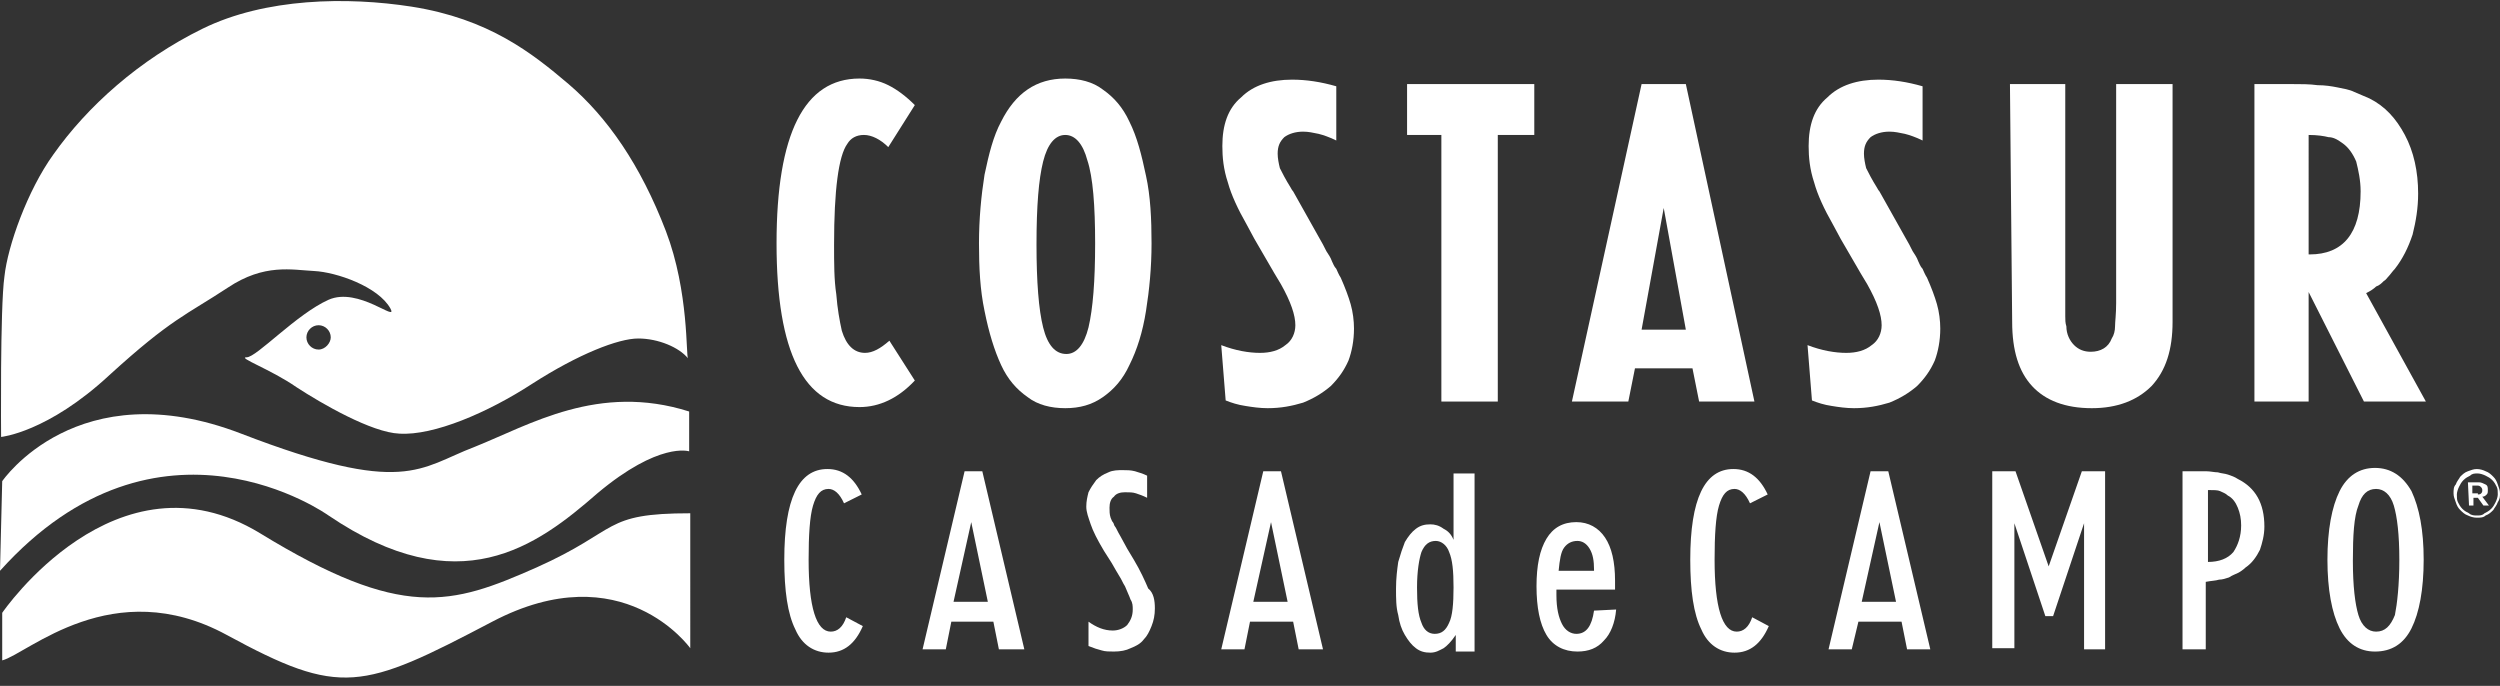 <?xml version="1.0" encoding="utf-8"?>
<!-- Generator: Adobe Illustrator 28.1.0, SVG Export Plug-In . SVG Version: 6.00 Build 0)  -->
<svg version="1.1" id="Layer_1" xmlns="http://www.w3.org/2000/svg" xmlns:xlink="http://www.w3.org/1999/xlink" x="0px" y="0px"
	 viewBox="0 0 226 62" style="enable-background:new 0 0 226 62;" xml:space="preserve">
<rect x="0" y="0" width="226" height="62" fill="#333333" stroke="none"/>
<style type="text/css">
	.st0{fill:#FFFFFF;}
</style>
<path class="st0" d="M78,56.6c-0.7,1.6-1.7,2.4-3.1,2.4c-1.3,0-2.4-0.7-3-2.1c-0.7-1.4-1-3.5-1-6.3c0-5.5,1.3-8.2,3.9-8.2
	c1.4,0,2.4,0.8,3.1,2.3l-1.6,0.8c-0.4-0.9-0.9-1.3-1.4-1.3c-0.7,0-1.1,0.5-1.4,1.5c-0.3,1-0.4,2.7-0.4,4.9c0,4.3,0.7,6.5,2,6.5
	c0.6,0,1.1-0.4,1.4-1.3L78,56.6z"/>
<path class="st0" d="M90.3,58.7l-0.5-2.5h-3.8l-0.5,2.5h-2.1l3.8-16.1h1.6l3.8,16.1H90.3z M87.8,47.2l-1.6,7.2h3.1L87.8,47.2z"/>
<path class="st0" d="M104.4,55c0,0.6-0.1,1.1-0.3,1.6c-0.2,0.5-0.4,0.9-0.7,1.2c-0.3,0.4-0.7,0.6-1.2,0.8c-0.4,0.2-0.9,0.3-1.5,0.3
	c-0.4,0-0.8,0-1.1-0.1c-0.4-0.1-0.7-0.2-1.2-0.4v-2.2c0.7,0.5,1.4,0.8,2.2,0.8c0.5,0,1-0.2,1.3-0.5c0.3-0.4,0.5-0.8,0.5-1.4
	c0-0.3,0-0.6-0.2-0.9c-0.1-0.3-0.3-0.7-0.5-1.2c-0.2-0.3-0.3-0.6-0.5-0.9c-0.2-0.3-0.4-0.7-0.7-1.2l-0.7-1.1c-0.6-1-1-1.8-1.2-2.4
	c-0.2-0.6-0.4-1.1-0.4-1.6c0-0.5,0.1-0.9,0.2-1.3c0.2-0.4,0.4-0.7,0.7-1.1c0.3-0.3,0.6-0.5,1.1-0.7c0.4-0.2,0.9-0.2,1.3-0.2
	c0.4,0,0.7,0,1.1,0.1c0.3,0.1,0.7,0.2,1.1,0.4v2c-0.4-0.2-0.7-0.3-1-0.4c-0.3-0.1-0.6-0.1-1-0.1c-0.4,0-0.8,0.1-1,0.4
	c-0.3,0.2-0.4,0.6-0.4,1c0,0.3,0,0.6,0.1,0.9c0.1,0.2,0.1,0.3,0.2,0.4c0.1,0.1,0.1,0.3,0.2,0.4c0.1,0.1,0.2,0.4,0.5,0.9l0.6,1.1
	l0.6,1c0.6,1,1,1.9,1.3,2.6C104.3,53.6,104.4,54.3,104.4,55z"/>
<path class="st0" d="M117.4,58.7l-0.5-2.5H113l-0.5,2.5h-2.1l3.8-16.1h1.6l3.8,16.1H117.4z M114.9,47.2l-1.6,7.2h3.1L114.9,47.2z"/>
<path class="st0" d="M131.6,58.7v-1.3c-0.4,0.6-0.8,1-1.1,1.2c-0.4,0.2-0.7,0.4-1.2,0.4c-0.5,0-0.9-0.1-1.3-0.4
	c-0.4-0.3-0.7-0.7-1-1.2c-0.3-0.5-0.5-1.1-0.6-1.8c-0.2-0.7-0.2-1.5-0.2-2.4c0-0.9,0.1-1.7,0.2-2.4c0.2-0.7,0.4-1.3,0.6-1.8
	c0.3-0.5,0.6-0.9,1-1.2c0.4-0.3,0.8-0.4,1.3-0.4c0.4,0,0.8,0.1,1.2,0.4c0.4,0.2,0.7,0.5,0.9,1v-6h1.9v16.1H131.6z M131.4,53.1
	c0-1.5-0.1-2.5-0.4-3.2c-0.2-0.6-0.7-1-1.2-1c-0.6,0-1,0.3-1.3,1c-0.2,0.6-0.4,1.7-0.4,3.2c0,1.5,0.1,2.5,0.4,3.2
	c0.2,0.6,0.6,1,1.2,1c0.6,0,1-0.3,1.3-1C131.3,55.7,131.4,54.6,131.4,53.1z"/>
<path class="st0" d="M146.1,55.1c-0.1,1.2-0.5,2.2-1.1,2.8c-0.6,0.7-1.4,1-2.4,1c-1.2,0-2.2-0.5-2.8-1.5c-0.6-1-0.9-2.5-0.9-4.4
	c0-1.9,0.3-3.3,0.9-4.3c0.6-1,1.5-1.5,2.7-1.5c1.1,0,2,0.5,2.6,1.4c0.6,0.9,0.9,2.2,0.9,3.9c0,0.1,0,0.2,0,0.3c0,0.1,0,0.2,0,0.4
	v0.1h-5.3v0.5c0,1.2,0.2,2,0.5,2.6c0.3,0.6,0.8,0.9,1.3,0.9c0.9,0,1.4-0.7,1.6-2.1L146.1,55.1L146.1,55.1z M144.1,51.5
	c0-0.8-0.1-1.4-0.4-1.9c-0.3-0.5-0.7-0.7-1.1-0.7c-0.5,0-0.9,0.2-1.2,0.6c-0.3,0.4-0.4,1.1-0.5,2.1h3.2V51.5z"/>
<path class="st0" d="M159.9,56.6c-0.7,1.6-1.7,2.4-3.1,2.4c-1.3,0-2.4-0.7-3-2.1c-0.7-1.4-1-3.5-1-6.3c0-5.5,1.3-8.2,3.9-8.2
	c1.4,0,2.4,0.8,3.1,2.3l-1.6,0.8c-0.4-0.9-0.9-1.3-1.4-1.3c-0.7,0-1.1,0.5-1.4,1.5c-0.3,1-0.4,2.7-0.4,4.9c0,4.3,0.7,6.5,2,6.5
	c0.6,0,1.1-0.4,1.4-1.3L159.9,56.6z"/>
<path class="st0" d="M172.4,58.7l-0.5-2.5H168l-0.6,2.5h-2.1l3.8-16.1h1.6l3.8,16.1H172.4z M169.9,47.2l-1.6,7.2h3.1L169.9,47.2z"/>
<path class="st0" d="M188.4,58.7V47.3l-2.8,8.4h-0.7l-2.8-8.4v11.3h-2V42.6h2.1l3,8.6l3-8.6h2.1v16.1H188.4z"/>
<path class="st0" d="M204.7,47.6c0,0.8-0.2,1.5-0.4,2.1c-0.3,0.6-0.7,1.2-1.3,1.6c-0.2,0.2-0.5,0.4-0.7,0.5
	c-0.2,0.1-0.5,0.2-0.8,0.4c-0.3,0.1-0.6,0.2-0.9,0.2c-0.3,0.1-0.7,0.1-1.2,0.2v6.1h-2.1V42.6h0.7c0.5,0,1,0,1.4,0
	c0.4,0,0.8,0.1,1.1,0.1c0.3,0.1,0.6,0.1,0.9,0.2c0.3,0.1,0.6,0.2,0.9,0.4C203.9,44.1,204.7,45.5,204.7,47.6z M202.6,47.5
	c0-0.6-0.1-1.1-0.3-1.6c-0.2-0.5-0.5-0.9-0.9-1.1c-0.2-0.2-0.5-0.3-0.7-0.4c-0.2-0.1-0.6-0.1-1.1-0.1v6.5c1,0,1.8-0.3,2.3-0.9
	C202.3,49.3,202.6,48.5,202.6,47.5z"/>
<path class="st0" d="M219.1,50.6c0,2.7-0.4,4.8-1.1,6.2c-0.7,1.4-1.8,2.1-3.3,2.1c-1.4,0-2.5-0.7-3.2-2.1c-0.7-1.4-1.1-3.5-1.1-6.2
	c0-2.7,0.4-4.8,1.1-6.2c0.7-1.4,1.8-2.1,3.2-2.1c1.4,0,2.5,0.7,3.3,2.1C218.7,45.9,219.1,47.9,219.1,50.6z M216.9,50.6
	c0-2.3-0.2-3.9-0.5-4.9c-0.3-1-0.9-1.5-1.6-1.5c-0.8,0-1.3,0.5-1.6,1.5c-0.4,1-0.5,2.7-0.5,5c0,2.3,0.2,3.9,0.5,4.9
	c0.3,1,0.9,1.5,1.6,1.5c0.8,0,1.3-0.5,1.7-1.5C216.7,54.6,216.9,52.9,216.9,50.6z"/>
<path class="st0" d="M223.9,46.8c-0.3,0-0.6-0.1-0.8-0.2c-0.3-0.1-0.5-0.3-0.7-0.5c-0.2-0.2-0.3-0.4-0.4-0.7
	c-0.1-0.3-0.2-0.5-0.2-0.8v0c0-0.3,0-0.6,0.2-0.8c0.1-0.3,0.3-0.5,0.4-0.7c0.2-0.2,0.4-0.4,0.7-0.5c0.3-0.1,0.5-0.2,0.8-0.2
	c0.3,0,0.6,0.1,0.8,0.2c0.3,0.1,0.5,0.3,0.7,0.5c0.2,0.2,0.3,0.4,0.4,0.7c0.1,0.3,0.2,0.5,0.2,0.8v0c0,0.3,0,0.5-0.2,0.8
	c-0.1,0.3-0.3,0.5-0.4,0.7c-0.2,0.2-0.4,0.4-0.7,0.5C224.5,46.8,224.2,46.8,223.9,46.8z M223.9,46.6c0.3,0,0.5,0,0.7-0.2
	c0.2-0.1,0.4-0.2,0.6-0.4c0.2-0.2,0.3-0.4,0.4-0.6c0.1-0.2,0.2-0.5,0.2-0.7v0c0-0.3,0-0.5-0.1-0.7s-0.2-0.4-0.4-0.6
	c-0.2-0.2-0.4-0.3-0.6-0.4c-0.2-0.1-0.5-0.2-0.7-0.2c-0.3,0-0.5,0-0.7,0.2c-0.2,0.1-0.4,0.2-0.6,0.4c-0.2,0.2-0.3,0.4-0.4,0.6
	c-0.1,0.2-0.2,0.5-0.2,0.7v0c0,0.3,0,0.5,0.1,0.7c0.1,0.2,0.2,0.4,0.4,0.6c0.2,0.2,0.4,0.3,0.6,0.4
	C223.4,46.6,223.7,46.6,223.9,46.6z M223.1,43.6h1c0.2,0,0.4,0.1,0.6,0.2c0.2,0.1,0.2,0.3,0.2,0.5c0,0.2,0,0.3-0.1,0.4
	c-0.1,0.1-0.2,0.2-0.4,0.2l0.6,0.8h-0.5L224,45h-0.4v0.7h-0.4L223.1,43.6L223.1,43.6z M224,44.7c0.1,0,0.2,0,0.3-0.1
	c0.1-0.1,0.1-0.2,0.1-0.3c0-0.2-0.2-0.4-0.4-0.4h-0.5v0.7H224z"/>
<path class="st0" d="M82.7,34.4c-1.5,1.6-3.2,2.4-5,2.4c-5,0-7.5-4.9-7.5-14.8c0-9.9,2.5-14.9,7.5-14.9c0.9,0,1.8,0.2,2.6,0.6
	c0.8,0.4,1.6,1,2.4,1.8l-2.4,3.8c-0.7-0.7-1.5-1.1-2.2-1.1c-0.7,0-1.2,0.3-1.5,0.8c-0.8,1.1-1.2,4.2-1.2,9.1c0,1.7,0,3.2,0.2,4.5
	c0.1,1.3,0.3,2.4,0.5,3.3c0.4,1.3,1.1,2,2.1,2c0.7,0,1.4-0.4,2.2-1.1L82.7,34.4z"/>
<path class="st0" d="M104.1,22c0,2.2-0.2,4.2-0.5,6.1c-0.3,1.9-0.8,3.5-1.5,4.9c-0.6,1.3-1.4,2.2-2.4,2.9c-1,0.7-2.1,1-3.4,1
	c-1.3,0-2.5-0.3-3.4-1c-1-0.7-1.8-1.6-2.4-2.9c-0.6-1.3-1.1-2.9-1.5-4.9c-0.4-1.9-0.5-3.9-0.5-6.1c0-2.2,0.2-4.3,0.5-6.2
	c0.4-1.9,0.8-3.5,1.5-4.8c1.3-2.6,3.2-3.9,5.8-3.9c1.3,0,2.5,0.3,3.4,1c1,0.7,1.8,1.6,2.4,2.9c0.7,1.4,1.1,3,1.5,4.9
	C104,17.7,104.1,19.8,104.1,22z M99,22c0-3.4-0.2-6-0.7-7.5c-0.4-1.5-1.1-2.3-2-2.3s-1.6,0.8-2,2.4c-0.4,1.6-0.6,4-0.6,7.5
	c0,3.4,0.2,5.9,0.6,7.5c0.4,1.6,1.1,2.4,2.1,2.4c0.9,0,1.6-0.8,2-2.4C98.8,27.9,99,25.4,99,22z"/>
<path class="st0" d="M110.4,31.2c1.3,0.5,2.5,0.7,3.5,0.7c0.9,0,1.7-0.2,2.3-0.7c0.6-0.4,0.9-1.1,0.9-1.8c0-0.9-0.4-2.1-1.3-3.7
	l-0.6-1l-1.8-3.1l-0.7-1.3c-0.8-1.4-1.4-2.7-1.7-3.8c-0.4-1.2-0.5-2.3-0.5-3.3c0-1.9,0.5-3.4,1.7-4.4c1.1-1.1,2.7-1.6,4.6-1.6
	c1.3,0,2.6,0.2,4,0.6v4.9c-0.6-0.3-1.2-0.5-1.6-0.6c-0.5-0.1-0.9-0.2-1.4-0.2c-0.7,0-1.3,0.2-1.7,0.5c-0.4,0.4-0.6,0.8-0.6,1.5
	c0,0.4,0.1,0.9,0.2,1.3c0.2,0.4,0.5,1,1,1.8c0.1,0.2,0.2,0.3,0.2,0.3l2.3,4.1c0.3,0.5,0.5,0.9,0.7,1.3c0.2,0.3,0.4,0.6,0.5,0.9
	c0.1,0.2,0.2,0.5,0.4,0.7c0.1,0.2,0.2,0.5,0.4,0.8c0.4,0.9,0.7,1.7,0.9,2.4s0.3,1.5,0.3,2.2c0,1.1-0.2,2.1-0.5,2.9
	c-0.4,0.9-0.9,1.6-1.6,2.3c-0.7,0.6-1.5,1.1-2.5,1.5c-1,0.3-2,0.5-3.2,0.5c-0.7,0-1.4-0.1-2-0.2c-0.7-0.1-1.3-0.3-1.8-0.5
	L110.4,31.2L110.4,31.2z"/>
<path class="st0" d="M130.4,12.2h-3.2V7.6h11.5v4.6h-3.3v24.1h-5.1V12.2z"/>
<path class="st0" d="M148.4,7.6h4l6.2,28.7h-5l-0.6-3h-5.2l-0.6,3h-5.1L148.4,7.6z M148.4,29.8h4l-2-11L148.4,29.8z"/>
<path class="st0" d="M163.4,31.2c1.3,0.5,2.5,0.7,3.5,0.7c0.9,0,1.7-0.2,2.3-0.7c0.6-0.4,0.9-1.1,0.9-1.8c0-0.9-0.4-2.1-1.3-3.7
	l-0.6-1l-1.8-3.1l-0.7-1.3c-0.8-1.4-1.4-2.7-1.7-3.8c-0.4-1.2-0.5-2.3-0.5-3.3c0-1.9,0.5-3.4,1.7-4.4c1.1-1.1,2.7-1.6,4.6-1.6
	c1.3,0,2.6,0.2,4,0.6v4.9c-0.6-0.3-1.2-0.5-1.6-0.6c-0.5-0.1-0.9-0.2-1.4-0.2c-0.7,0-1.3,0.2-1.7,0.5c-0.4,0.4-0.6,0.8-0.6,1.5
	c0,0.4,0.1,0.9,0.2,1.3c0.2,0.4,0.5,1,1,1.8c0.1,0.2,0.2,0.3,0.2,0.3l2.3,4.1c0.3,0.5,0.5,0.9,0.7,1.3c0.2,0.3,0.4,0.6,0.5,0.9
	c0.1,0.2,0.2,0.5,0.4,0.7c0.1,0.2,0.2,0.5,0.4,0.8c0.4,0.9,0.7,1.7,0.9,2.4c0.2,0.7,0.3,1.5,0.3,2.2c0,1.1-0.2,2.1-0.5,2.9
	c-0.4,0.9-0.9,1.6-1.6,2.3c-0.7,0.6-1.5,1.1-2.5,1.5c-1,0.3-2,0.5-3.2,0.5c-0.7,0-1.4-0.1-2-0.2c-0.7-0.1-1.3-0.3-1.8-0.5
	L163.4,31.2L163.4,31.2z"/>
<path class="st0" d="M181.7,7.6h5v19.8c0,0.5,0,0.9,0,1.2c0,0.3,0,0.6,0.1,0.9c0,0.7,0.3,1.3,0.7,1.7c0.4,0.4,0.9,0.6,1.5,0.6
	c0.9,0,1.6-0.4,1.9-1.2c0.2-0.3,0.3-0.7,0.3-1.1c0-0.4,0.1-1.1,0.1-2.1V7.6h5.1v21.5c0,2.5-0.6,4.4-1.9,5.8c-1.3,1.3-3.1,2-5.4,2
	c-2.4,0-4.2-0.7-5.4-2c-1.2-1.3-1.8-3.2-1.8-5.8L181.7,7.6L181.7,7.6z"/>
<path class="st0" d="M203.8,7.6h3.3c0.9,0,1.7,0,2.4,0.1c0.7,0,1.3,0.1,1.8,0.2c0.5,0.1,1.1,0.2,1.5,0.4c0.5,0.2,0.9,0.4,1.4,0.6
	c1.4,0.7,2.4,1.8,3.2,3.3c0.8,1.5,1.2,3.3,1.2,5.3c0,1.3-0.2,2.5-0.5,3.7c-0.4,1.2-0.9,2.2-1.6,3.1c-0.2,0.2-0.4,0.5-0.5,0.6
	c-0.2,0.2-0.3,0.4-0.5,0.5c-0.2,0.2-0.4,0.4-0.7,0.5c-0.2,0.2-0.5,0.4-0.9,0.6l5.4,9.8h-5.6l-5-9.9v9.9h-4.9L203.8,7.6L203.8,7.6z
	 M208.8,23c3,0,4.6-1.9,4.6-5.7c0-1-0.2-1.9-0.4-2.7c-0.3-0.7-0.7-1.3-1.3-1.7c-0.4-0.3-0.8-0.5-1.2-0.5c-0.4-0.1-1-0.2-1.8-0.2V23
	H208.8z"/>
<path class="st0" d="M60.2,20.9c-2.3-6-5.3-10.3-8.8-13.3c-3.3-2.8-7.2-5.9-14.2-7c-5.8-0.9-13.2-0.8-18.9,2
	c-5.7,2.8-10.4,7-13.5,11.4C2.5,17.2,0.7,22.2,0.4,25C0,27.8,0.1,39.5,0.1,39.5s4.2-0.4,9.8-5.6c5.6-5.1,6.9-5.4,10.7-7.9
	c3.3-2.2,5.8-1.6,7.8-1.5c2,0.1,5.8,1.4,6.9,3.4c0.7,1.3-2.9-2-5.6-0.8c-2.9,1.3-6.5,5.2-7.4,5.2c-0.9,0,2.2,1.1,4.5,2.7
	c2.3,1.5,6.8,4.1,9.3,4.2c3.1,0.2,8-1.9,12-4.5c4.2-2.7,7.8-4.1,9.6-4.1c1.8,0,3.7,0.8,4.5,1.8C62,32.3,62.3,26.4,60.2,20.9z
	 M28.8,31.6c-0.6,0-1.1-0.5-1.1-1.1s0.5-1.1,1.1-1.1c0.6,0,1.1,0.5,1.1,1.1C29.9,31,29.4,31.6,28.8,31.6z"/>
<path class="st0" d="M0.2,43.5c0,0,6.8-10,21.6-4.3s16.1,3.1,21.1,1.2c5-2,11.2-5.8,19.4-3.2v3.6c0,0-2.7-0.9-8.3,3.8
	c-5.5,4.8-12.5,10-24.3,2c0,0-15.3-11-29.7,5L0.2,43.5z"/>
<path class="st0" d="M23.5,48.2c-13-7.9-23.3,7.2-23.3,7.2v4.3c2.3-0.6,10-7.9,20.3-2.3c10.3,5.6,12.2,5,24-1.2
	c11.8-6.2,17.9,2.4,17.9,2.4V46.4c-8,0-6.3,1.5-13.9,4.9C40.8,54.7,36.4,56.1,23.5,48.2z"/>
</svg>
